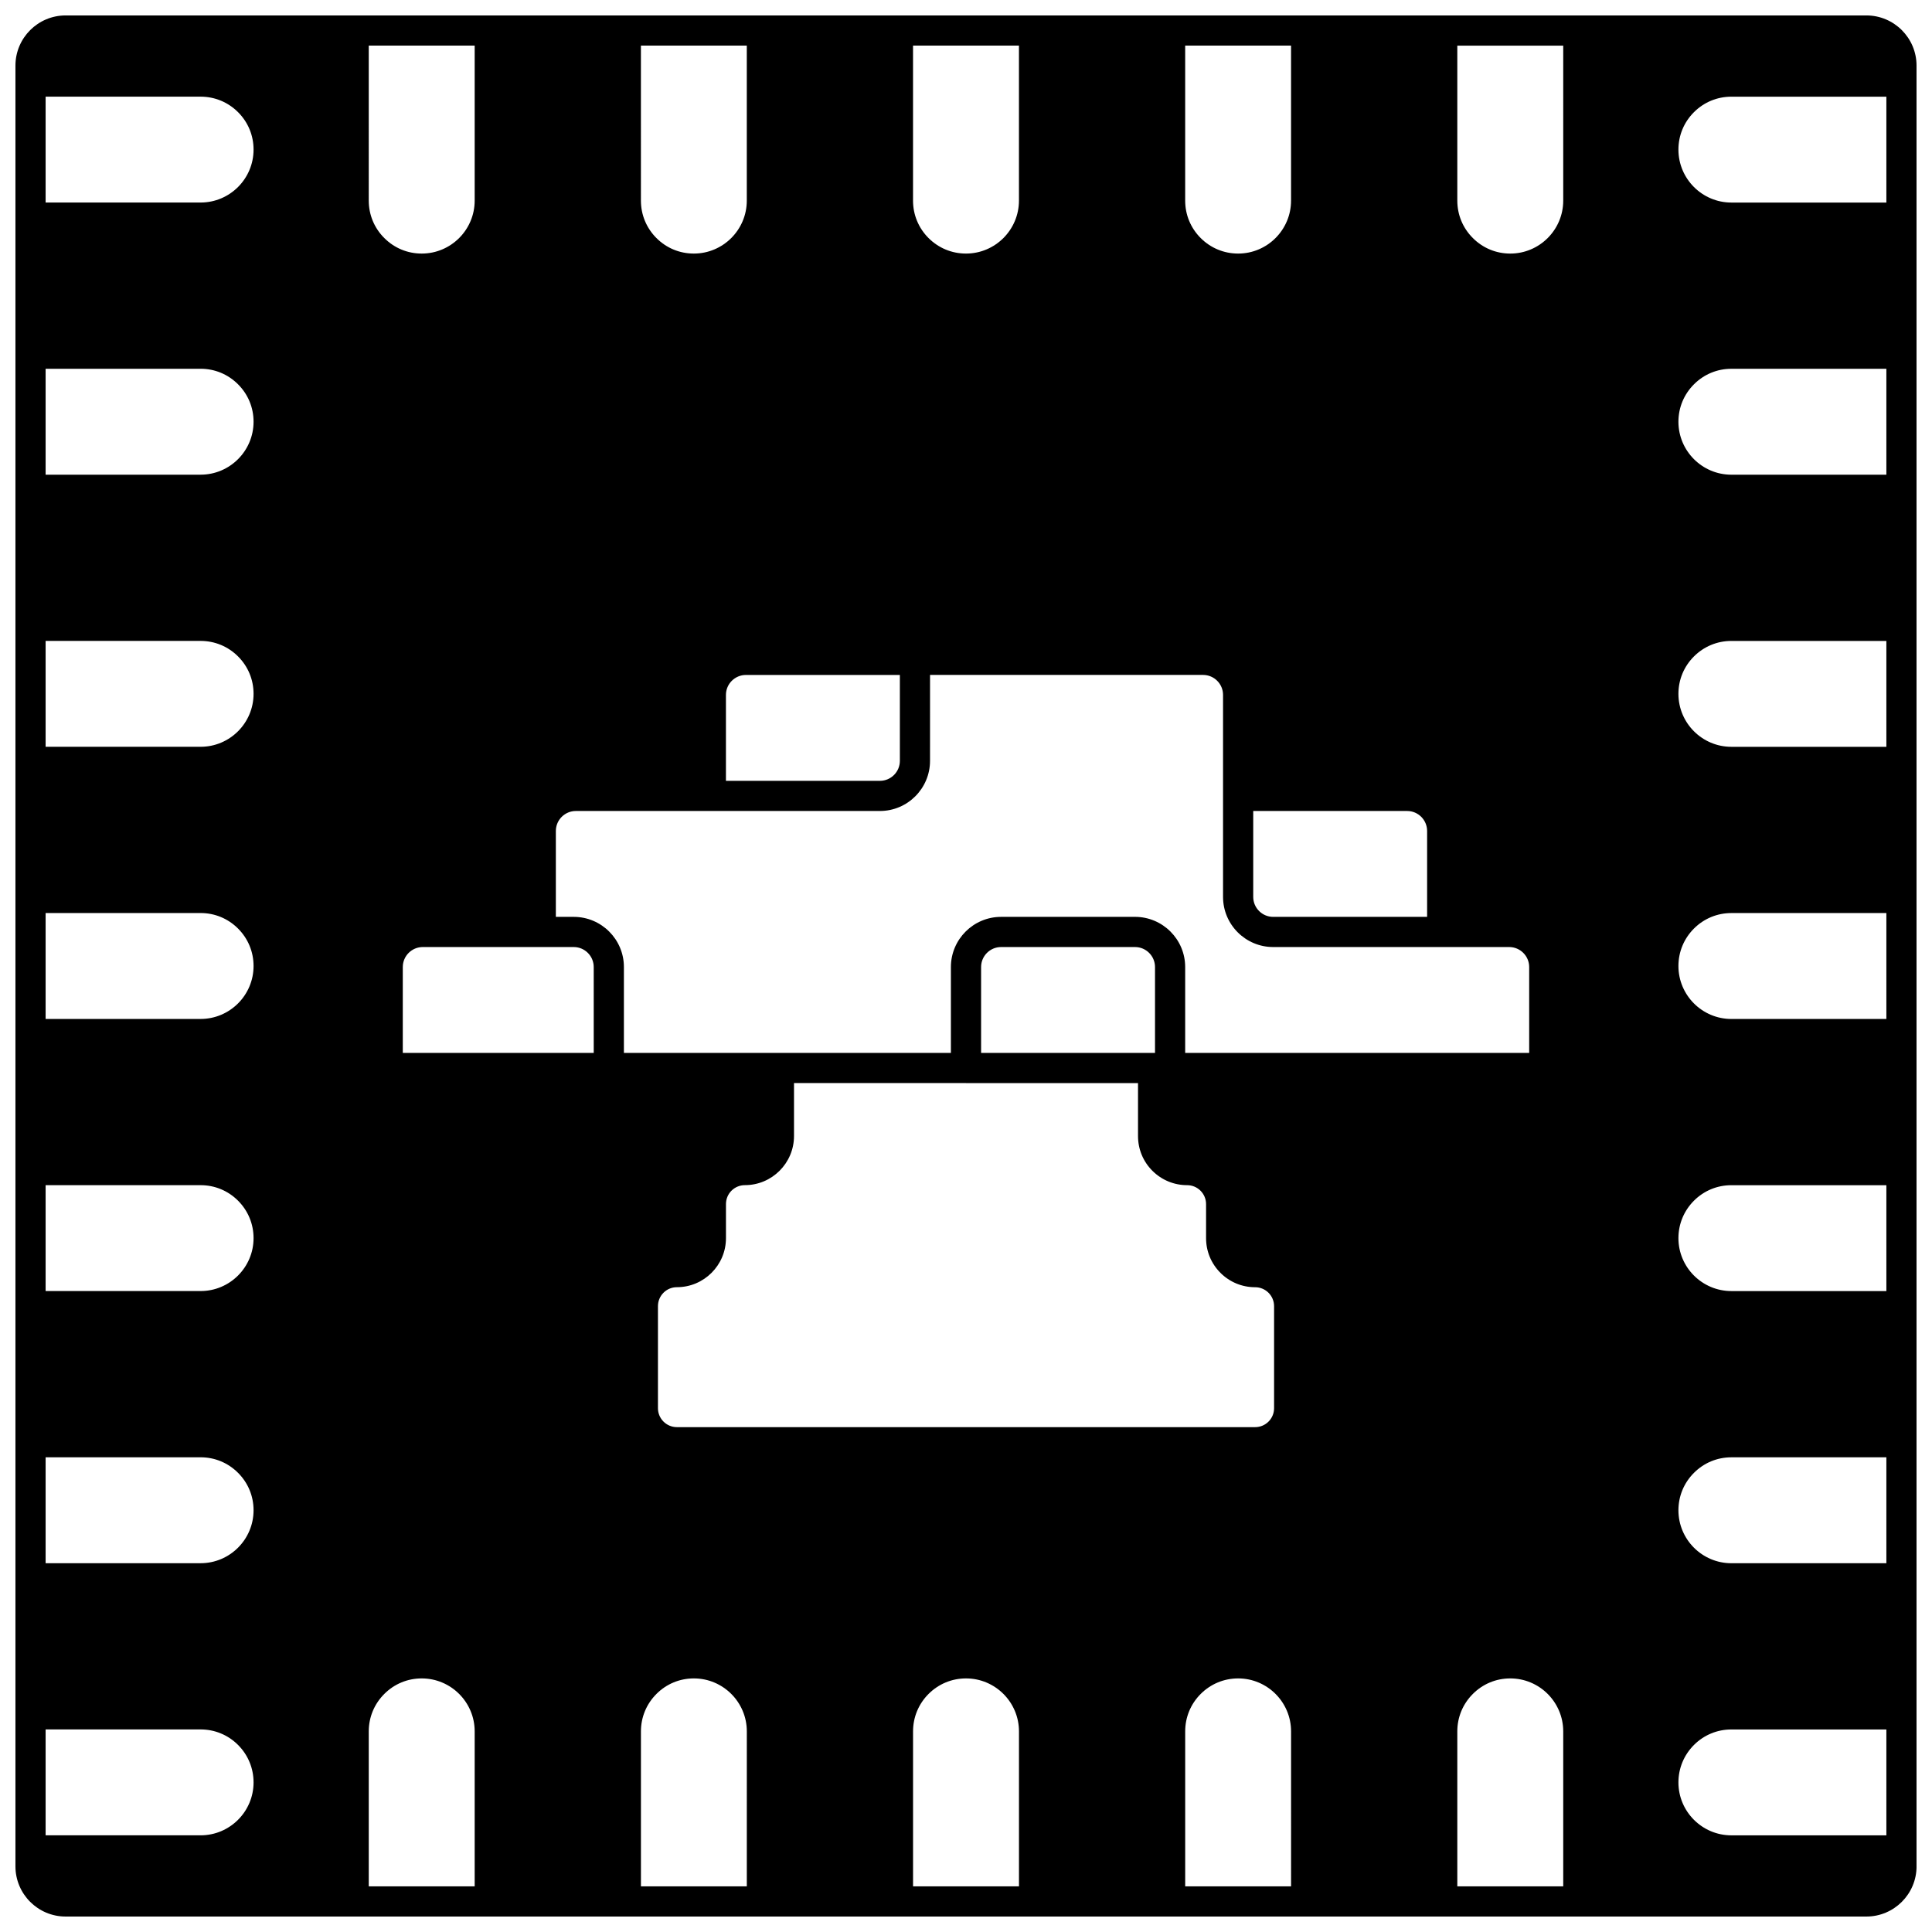 <?xml version="1.0" encoding="UTF-8"?>
<!-- Uploaded to: SVG Find, www.svgrepo.com, Generator: SVG Find Mixer Tools -->
<svg width="800px" height="800px" version="1.1" viewBox="144 144 512 512" xmlns="http://www.w3.org/2000/svg">
 <defs>
  <clipPath id="a">
   <path d="m148.09 148.09h503.81v503.81h-503.81z"/>
  </clipPath>
 </defs>
 <g clip-path="url(#a)">
  <path d="m638.61 148.09h-477.22c-7.332 0-13.297 5.965-13.297 13.297v477.22c0 7.332 5.965 13.297 13.297 13.297h477.22c7.332 0 13.297-5.965 13.297-13.297l-0.004-477.22c0-7.332-5.961-13.297-13.293-13.297zm-116.41 216.13v22.762h-40.793c-2.914 0-5.289-2.371-5.289-5.289v-22.77h40.793c2.918 0 5.289 2.375 5.289 5.297zm-64.117-208.13h28.059v41.074c0 7.738-6.293 14.035-14.023 14.035-3.746 0-7.273-1.461-9.93-4.117-2.648-2.648-4.106-6.168-4.106-9.918zm-72.121 0h28.07v41.074c0 7.738-6.297 14.035-14.035 14.035-3.75 0-7.273-1.461-9.93-4.117-2.648-2.648-4.106-6.168-4.106-9.918zm-72.113 0h28.059v41.074c0 7.738-6.297 14.035-14.035 14.035-3.75 0-7.269-1.461-9.918-4.117-2.648-2.648-4.106-6.168-4.106-9.918zm68.625 166.78v22.762c0 2.922-2.371 5.297-5.289 5.297h-40.805v-22.77c0-2.914 2.379-5.289 5.297-5.289zm-140.75-166.78h28.07v41.074c0 7.738-6.297 14.035-14.035 14.035-3.75 0-7.269-1.461-9.922-4.121-2.652-2.644-4.113-6.164-4.113-9.914zm-44.562 474.29h-41.074v-28.062h41.074c3.746 0 7.269 1.457 9.918 4.106 2.656 2.656 4.117 6.184 4.117 9.93 0 7.734-6.297 14.027-14.035 14.027zm0-72.113h-41.074v-28.07h41.074c3.75 0 7.269 1.461 9.922 4.121 2.652 2.644 4.113 6.164 4.113 9.914 0 7.738-6.297 14.035-14.035 14.035zm0-72.125h-41.074v-28.059h41.074c3.746 0 7.269 1.457 9.918 4.106 2.656 2.656 4.117 6.184 4.117 9.93 0 7.734-6.297 14.023-14.035 14.023zm0-72.109h-41.074v-28.07h41.074c3.746 0 7.269 1.457 9.918 4.109 2.656 2.652 4.117 6.18 4.117 9.926 0 7.738-6.297 14.035-14.035 14.035zm0-72.125h-41.074v-28.059h41.074c3.746 0 7.269 1.457 9.922 4.109 2.652 2.644 4.113 6.164 4.113 9.914 0 7.738-6.297 14.035-14.035 14.035zm0-72.113h-41.074v-28.07h41.074c3.75 0 7.269 1.461 9.922 4.121 2.652 2.644 4.113 6.164 4.113 9.914 0 7.742-6.297 14.035-14.035 14.035zm0-72.121h-41.074v-28.059h41.074c3.746 0 7.269 1.457 9.922 4.109 2.652 2.644 4.113 6.164 4.113 9.914 0 7.738-6.297 14.035-14.035 14.035zm72.633 446.23h-28.07v-41.074c0-3.75 1.461-7.269 4.121-9.922 2.644-2.652 6.164-4.113 9.914-4.113 7.738 0 14.035 6.297 14.035 14.035zm31.551-220.87h-50.602v-22.762c0-2.922 2.379-5.297 5.297-5.297h40.004c2.922 0 5.297 2.379 5.297 5.297zm-5.301-36.055h-4.738v-22.762c0-2.922 2.375-5.297 5.297-5.297h80.578c7.324 0 13.285-5.965 13.285-13.297l0.004-22.762h72.352c2.922 0 5.297 2.371 5.297 5.289v53.539c0 7.324 5.961 13.285 13.285 13.285h62.547c2.922 0 5.297 2.379 5.297 5.297v22.762h-91.164v-22.762c0-7.332-5.965-13.297-13.297-13.297l-35.492 0.004c-7.332 0-13.297 5.965-13.297 13.297v22.762h-86.656v-22.762c0-7.336-5.965-13.297-13.297-13.297zm149.54 44.051v14.035c0 3.481 1.352 6.75 3.82 9.215 2.465 2.453 5.734 3.801 9.195 3.801 2.766 0 5.019 2.25 5.019 5.019v9.02c0 3.473 1.352 6.738 3.809 9.195 2.457 2.457 5.723 3.812 9.195 3.812 2.766 0 5.019 2.25 5.019 5.019v27.051c0 2.762-2.25 5.008-5.019 5.008h-153.24c-2.766 0-5.019-2.246-5.019-5.008v-27.059c0-1.336 0.523-2.602 1.469-3.551 0.945-0.945 2.207-1.469 3.551-1.469 7.172 0 13.004-5.832 13.004-13.004v-9.02c0-1.344 0.52-2.602 1.457-3.543 0.957-0.953 2.223-1.477 3.559-1.477 7.176 0 13.016-5.84 13.016-13.016v-14.035zm-41.586-7.996v-22.762c0-2.922 2.375-5.297 5.297-5.297h35.496c2.922 0 5.297 2.379 5.297 5.297v22.762zm-62.086 220.87h-28.059v-41.074c0-3.746 1.457-7.269 4.113-9.922 2.644-2.652 6.164-4.113 9.914-4.113 7.738 0 14.035 6.297 14.035 14.035zm72.125 0h-28.07v-41.074c0-3.746 1.457-7.269 4.109-9.918 2.652-2.652 6.18-4.117 9.926-4.117 7.738 0 14.035 6.297 14.035 14.035zm72.109 0h-28.059v-41.074c0-3.746 1.457-7.269 4.109-9.918 2.652-2.652 6.18-4.117 9.926-4.117 7.734 0 14.023 6.297 14.023 14.035zm72.125 0h-28.07v-41.074c0-3.75 1.461-7.269 4.121-9.922 2.644-2.652 6.164-4.113 9.914-4.113 7.738 0 14.035 6.297 14.035 14.035zm0-446.74c0 7.738-6.297 14.035-14.035 14.035-3.75 0-7.269-1.461-9.922-4.121-2.652-2.644-4.113-6.164-4.113-9.914v-41.074h28.07zm85.637 433.22h-41.074c-7.738 0-14.035-6.293-14.035-14.023 0-3.746 1.461-7.273 4.117-9.93 2.648-2.648 6.168-4.106 9.918-4.106h41.074zm0-72.113h-41.074c-7.738 0-14.035-6.297-14.035-14.035 0-3.75 1.461-7.269 4.121-9.922 2.644-2.652 6.164-4.113 9.914-4.113h41.074zm0-72.125h-41.074c-7.738 0-14.035-6.293-14.035-14.023 0-3.746 1.461-7.273 4.117-9.93 2.648-2.648 6.168-4.106 9.918-4.106h41.074zm0-72.109h-41.074c-7.738 0-14.035-6.297-14.035-14.035 0-3.746 1.461-7.273 4.117-9.93 2.648-2.648 6.172-4.106 9.918-4.106h41.074zm0-72.125h-41.074c-7.738 0-14.035-6.297-14.035-14.035 0-3.75 1.461-7.269 4.117-9.918 2.648-2.648 6.168-4.106 9.918-4.106h41.074zm0-72.113h-41.074c-7.738 0-14.035-6.297-14.035-14.035 0-3.75 1.461-7.269 4.121-9.922 2.644-2.652 6.164-4.113 9.914-4.113h41.074zm0-72.121h-41.074c-7.738 0-14.035-6.297-14.035-14.035 0-3.75 1.461-7.269 4.117-9.918 2.648-2.648 6.168-4.106 9.918-4.106h41.074z"/>
 </g>
</svg>